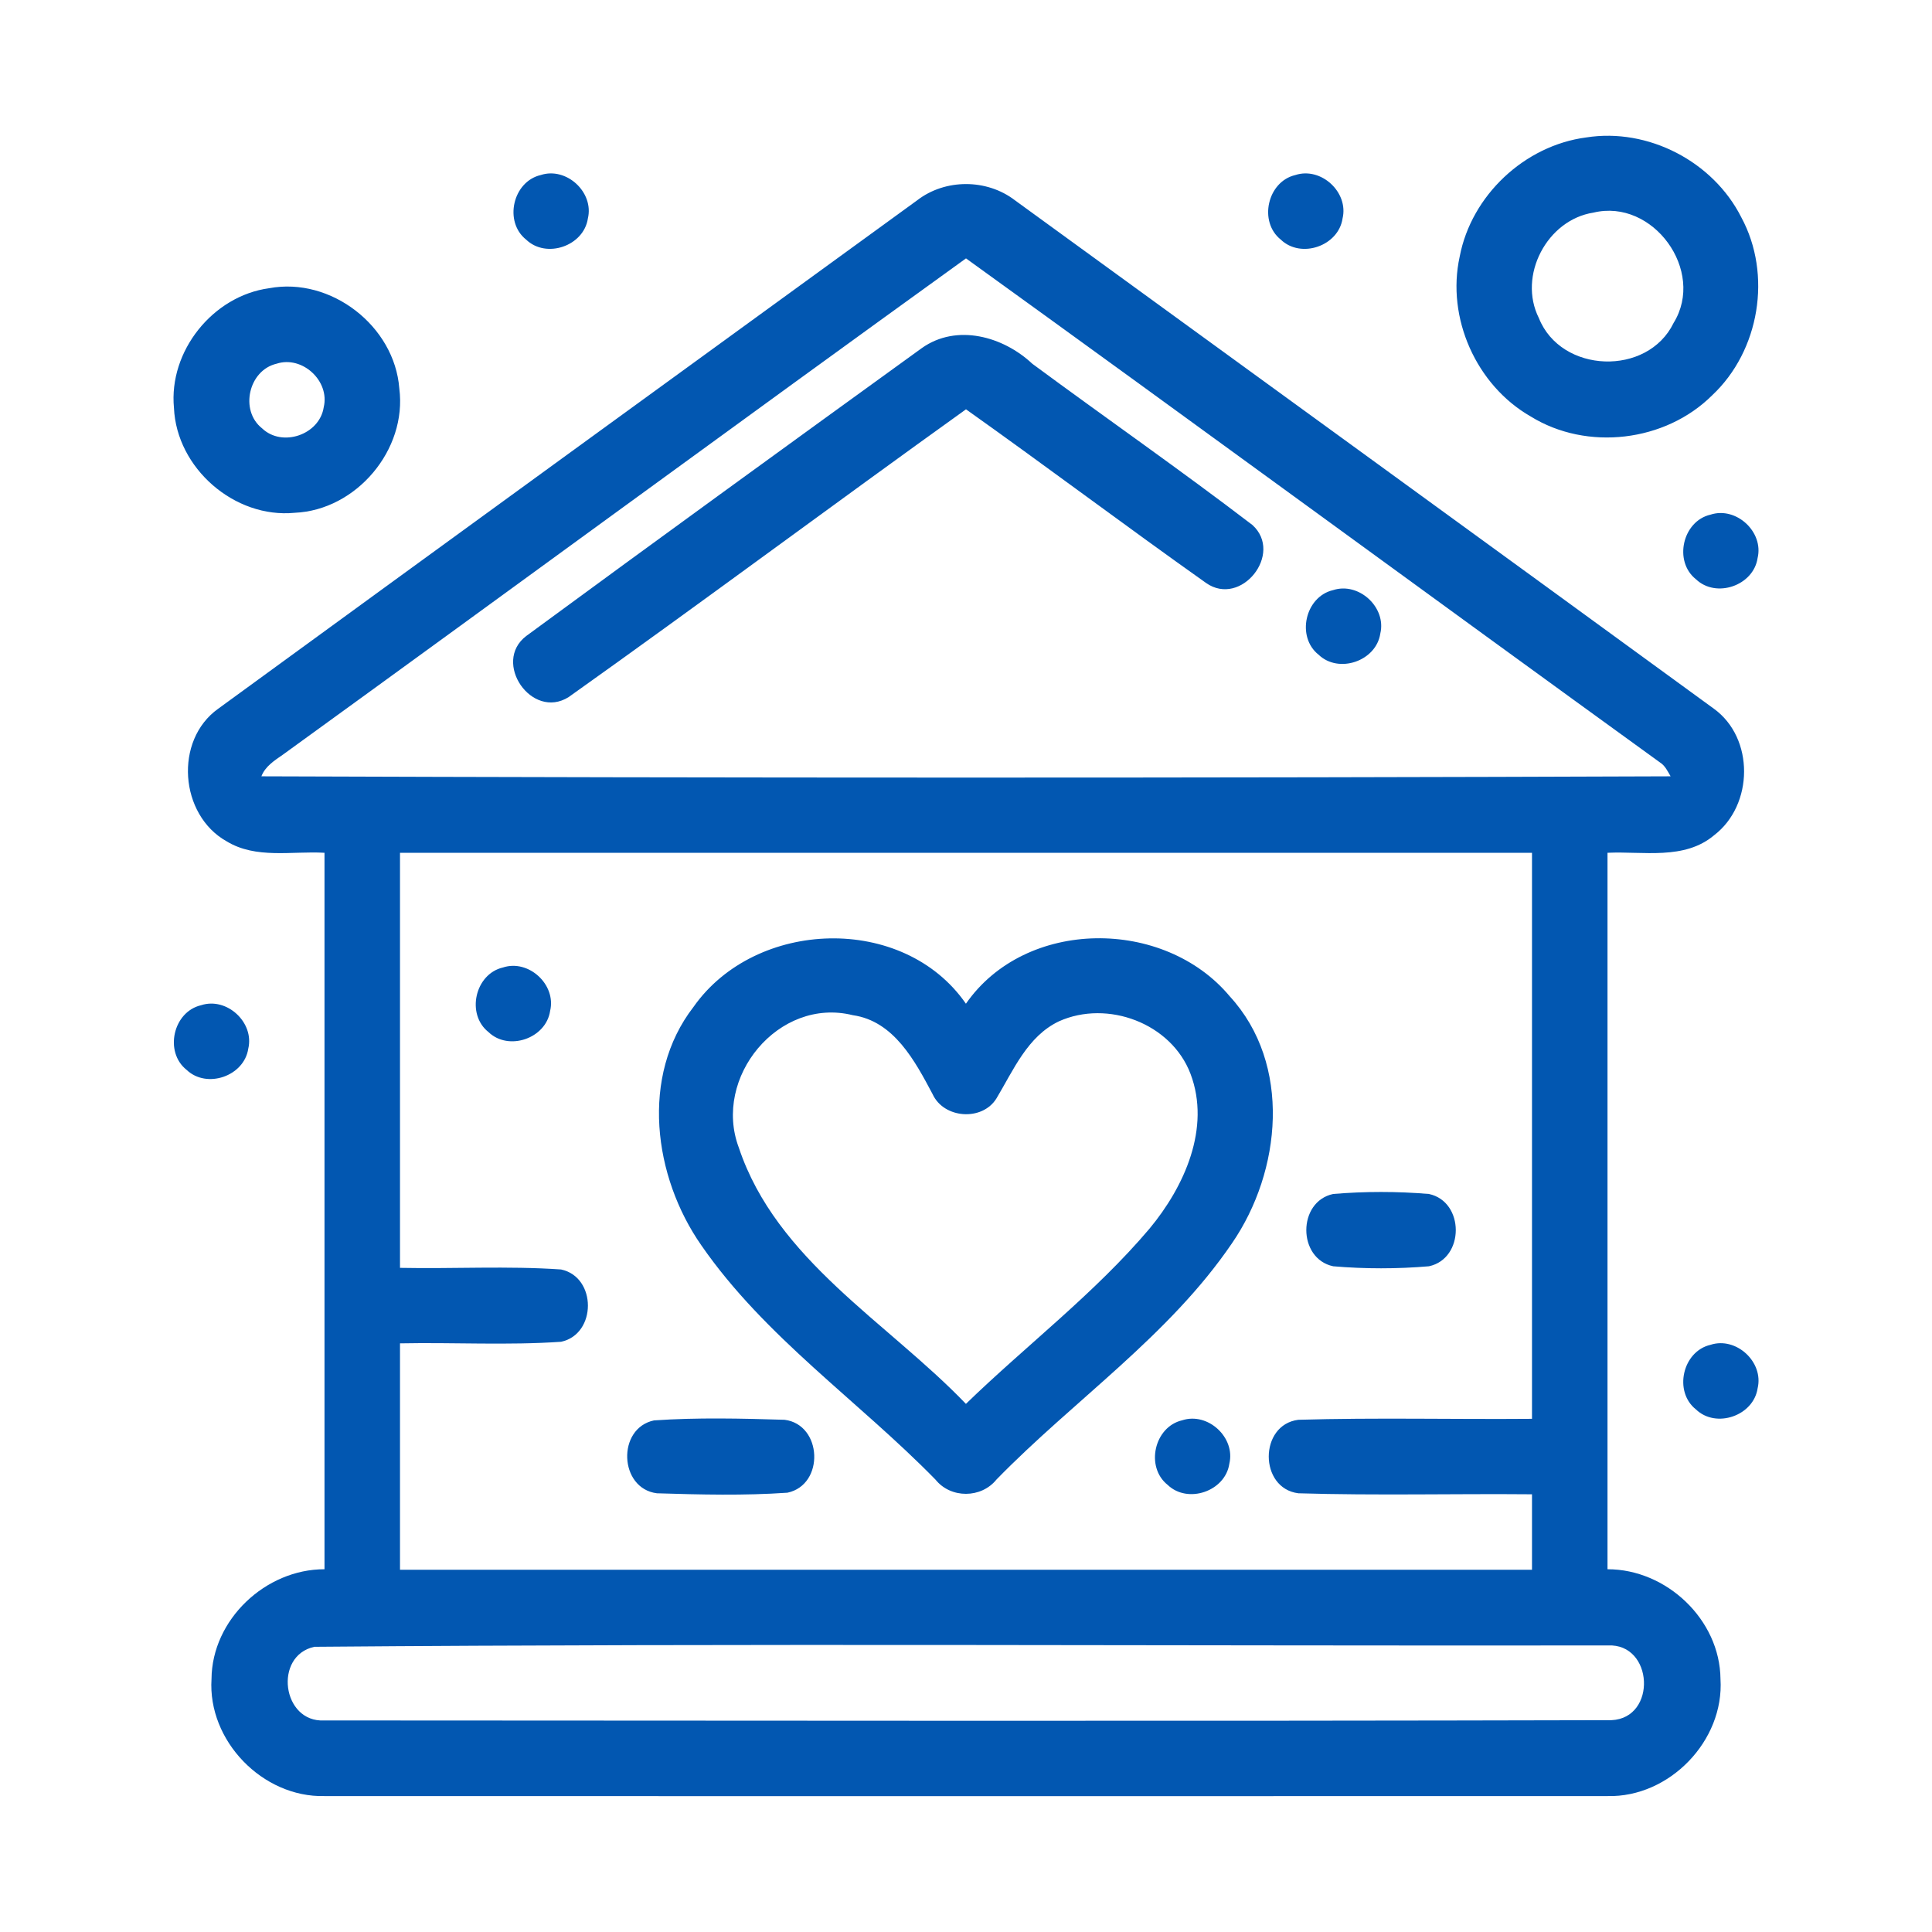 <?xml version="1.0" encoding="UTF-8" standalone="no"?><!DOCTYPE svg PUBLIC "-//W3C//DTD SVG 1.1//EN" "http://www.w3.org/Graphics/SVG/1.1/DTD/svg11.dtd"><svg width="100%" height="100%" viewBox="0 0 50 50" version="1.1" xmlns="http://www.w3.org/2000/svg" xmlns:xlink="http://www.w3.org/1999/xlink" xml:space="preserve" xmlns:serif="http://www.serif.com/" style="fill-rule:evenodd;clip-rule:evenodd;stroke-linejoin:round;stroke-miterlimit:2;"><path d="M41.051,3.557C42.652,3.304 44.338,4.18 45.065,5.625C45.866,7.106 45.539,9.078 44.312,10.229C43.101,11.437 41.07,11.679 39.614,10.778C38.205,9.971 37.427,8.227 37.777,6.639C38.079,5.058 39.455,3.765 41.051,3.557ZM41.24,5.502C40.035,5.688 39.276,7.138 39.826,8.232C40.398,9.667 42.64,9.747 43.313,8.357C44.146,7.008 42.78,5.131 41.24,5.502ZM13.994,4.53C14.658,4.312 15.378,4.976 15.214,5.655C15.107,6.368 14.138,6.701 13.617,6.202C13.034,5.74 13.27,4.698 13.994,4.53ZM33.524,4.53C34.188,4.312 34.909,4.976 34.745,5.655C34.639,6.368 33.669,6.702 33.148,6.202C32.565,5.74 32.8,4.698 33.524,4.53ZM23.735,5.185C24.461,4.623 25.538,4.624 26.266,5.183C32.295,9.568 38.329,13.947 44.353,18.34C45.409,19.102 45.383,20.831 44.365,21.613C43.593,22.267 42.526,22.026 41.602,22.07L41.602,40.612C43.126,40.609 44.512,41.915 44.526,43.452C44.627,45.05 43.204,46.521 41.604,46.482C30.535,46.486 19.465,46.485 8.396,46.482C6.796,46.521 5.371,45.05 5.474,43.451C5.486,41.914 6.875,40.609 8.398,40.612L8.398,22.07C7.555,22.021 6.626,22.238 5.863,21.772C4.648,21.091 4.499,19.159 5.648,18.341C11.673,13.949 17.704,9.567 23.735,5.185ZM8.136,42.619C7.075,42.848 7.299,44.582 8.39,44.525C19.494,44.529 30.602,44.546 41.706,44.518C42.887,44.464 42.794,42.524 41.61,42.584C30.453,42.598 19.288,42.527 8.136,42.619ZM7.322,19.53C7.104,19.682 6.865,19.831 6.765,20.091C18.92,20.134 31.08,20.136 43.235,20.091C43.159,19.961 43.094,19.817 42.963,19.734C36.969,15.395 31.002,11.017 25,6.687C19.093,10.948 13.221,15.258 7.322,19.53ZM23.856,9.009C24.758,8.368 25.963,8.706 26.716,9.414C28.609,10.812 30.544,12.158 32.413,13.587C33.225,14.325 32.121,15.723 31.214,15.088C29.128,13.61 27.084,12.073 25,10.593C21.561,13.058 18.165,15.589 14.717,18.04C13.761,18.643 12.728,17.137 13.62,16.459C17.02,13.96 20.438,11.482 23.856,9.009ZM34.501,15.272C35.165,15.055 35.886,15.718 35.722,16.397C35.615,17.11 34.646,17.443 34.125,16.944C33.541,16.482 33.776,15.44 34.501,15.272ZM10.352,22.07L10.352,32.812C11.74,32.84 13.137,32.758 14.521,32.854C15.447,33.051 15.446,34.527 14.521,34.725C13.137,34.821 11.74,34.738 10.352,34.766L10.352,40.625L39.648,40.625L39.648,38.672C37.633,38.654 35.614,38.707 33.601,38.646C32.58,38.517 32.58,36.872 33.601,36.744C35.614,36.685 37.633,36.736 39.648,36.719L39.648,22.07L10.352,22.07ZM17.948,26.059C19.551,23.777 23.38,23.64 24.998,25.976C26.543,23.751 30.129,23.749 31.827,25.786C33.437,27.54 33.164,30.312 31.886,32.172C30.252,34.576 27.797,36.23 25.788,38.291C25.393,38.781 24.606,38.785 24.211,38.293C22.215,36.251 19.792,34.602 18.152,32.231C16.912,30.457 16.561,27.852 17.948,26.059ZM19.121,29.702C20.094,32.614 22.967,34.216 24.998,36.332C26.57,34.808 28.333,33.472 29.751,31.795C30.651,30.711 31.34,29.191 30.81,27.79C30.313,26.482 28.664,25.867 27.407,26.431C26.591,26.818 26.226,27.698 25.787,28.429C25.417,29.023 24.425,28.951 24.135,28.315C23.681,27.461 23.136,26.425 22.071,26.273C20.148,25.795 18.437,27.888 19.121,29.702ZM34.503,30.9C35.322,30.831 36.161,30.831 36.981,30.9C37.907,31.098 37.907,32.573 36.981,32.771C36.162,32.841 35.322,32.841 34.503,32.771C33.576,32.574 33.575,31.097 34.503,30.9ZM16.925,36.76C18.045,36.682 19.182,36.71 20.305,36.744C21.286,36.868 21.345,38.427 20.379,38.631C19.259,38.709 18.123,38.681 17,38.646C16.019,38.522 15.959,36.964 16.925,36.76ZM13.018,25.038C13.682,24.82 14.401,25.483 14.237,26.163C14.131,26.876 13.162,27.21 12.642,26.71C12.057,26.248 12.292,25.205 13.018,25.038ZM30.595,36.757C31.259,36.539 31.979,37.202 31.815,37.882C31.71,38.595 30.739,38.928 30.219,38.429C29.636,37.967 29.87,36.925 30.595,36.757ZM6.966,7.459C8.562,7.161 10.212,8.437 10.334,10.054C10.54,11.64 9.222,13.202 7.626,13.271C6.069,13.422 4.57,12.116 4.502,10.556C4.362,9.088 5.508,7.657 6.966,7.459ZM7.157,9.413C6.434,9.582 6.197,10.623 6.782,11.085C7.303,11.584 8.271,11.251 8.378,10.538C8.541,9.859 7.821,9.195 7.157,9.413ZM44.268,13.319C44.932,13.102 45.651,13.766 45.486,14.444C45.38,15.157 44.412,15.49 43.891,14.991C43.307,14.529 43.542,13.486 44.268,13.319ZM5.205,26.015C5.869,25.797 6.588,26.461 6.425,27.14C6.318,27.853 5.349,28.186 4.828,27.687C4.245,27.224 4.48,26.182 5.205,26.015ZM44.267,34.804C44.931,34.586 45.651,35.249 45.487,35.929C45.381,36.642 44.411,36.976 43.891,36.476C43.308,36.014 43.542,34.972 44.267,34.804Z" style="fill:rgb(2,87,177);"/></svg>